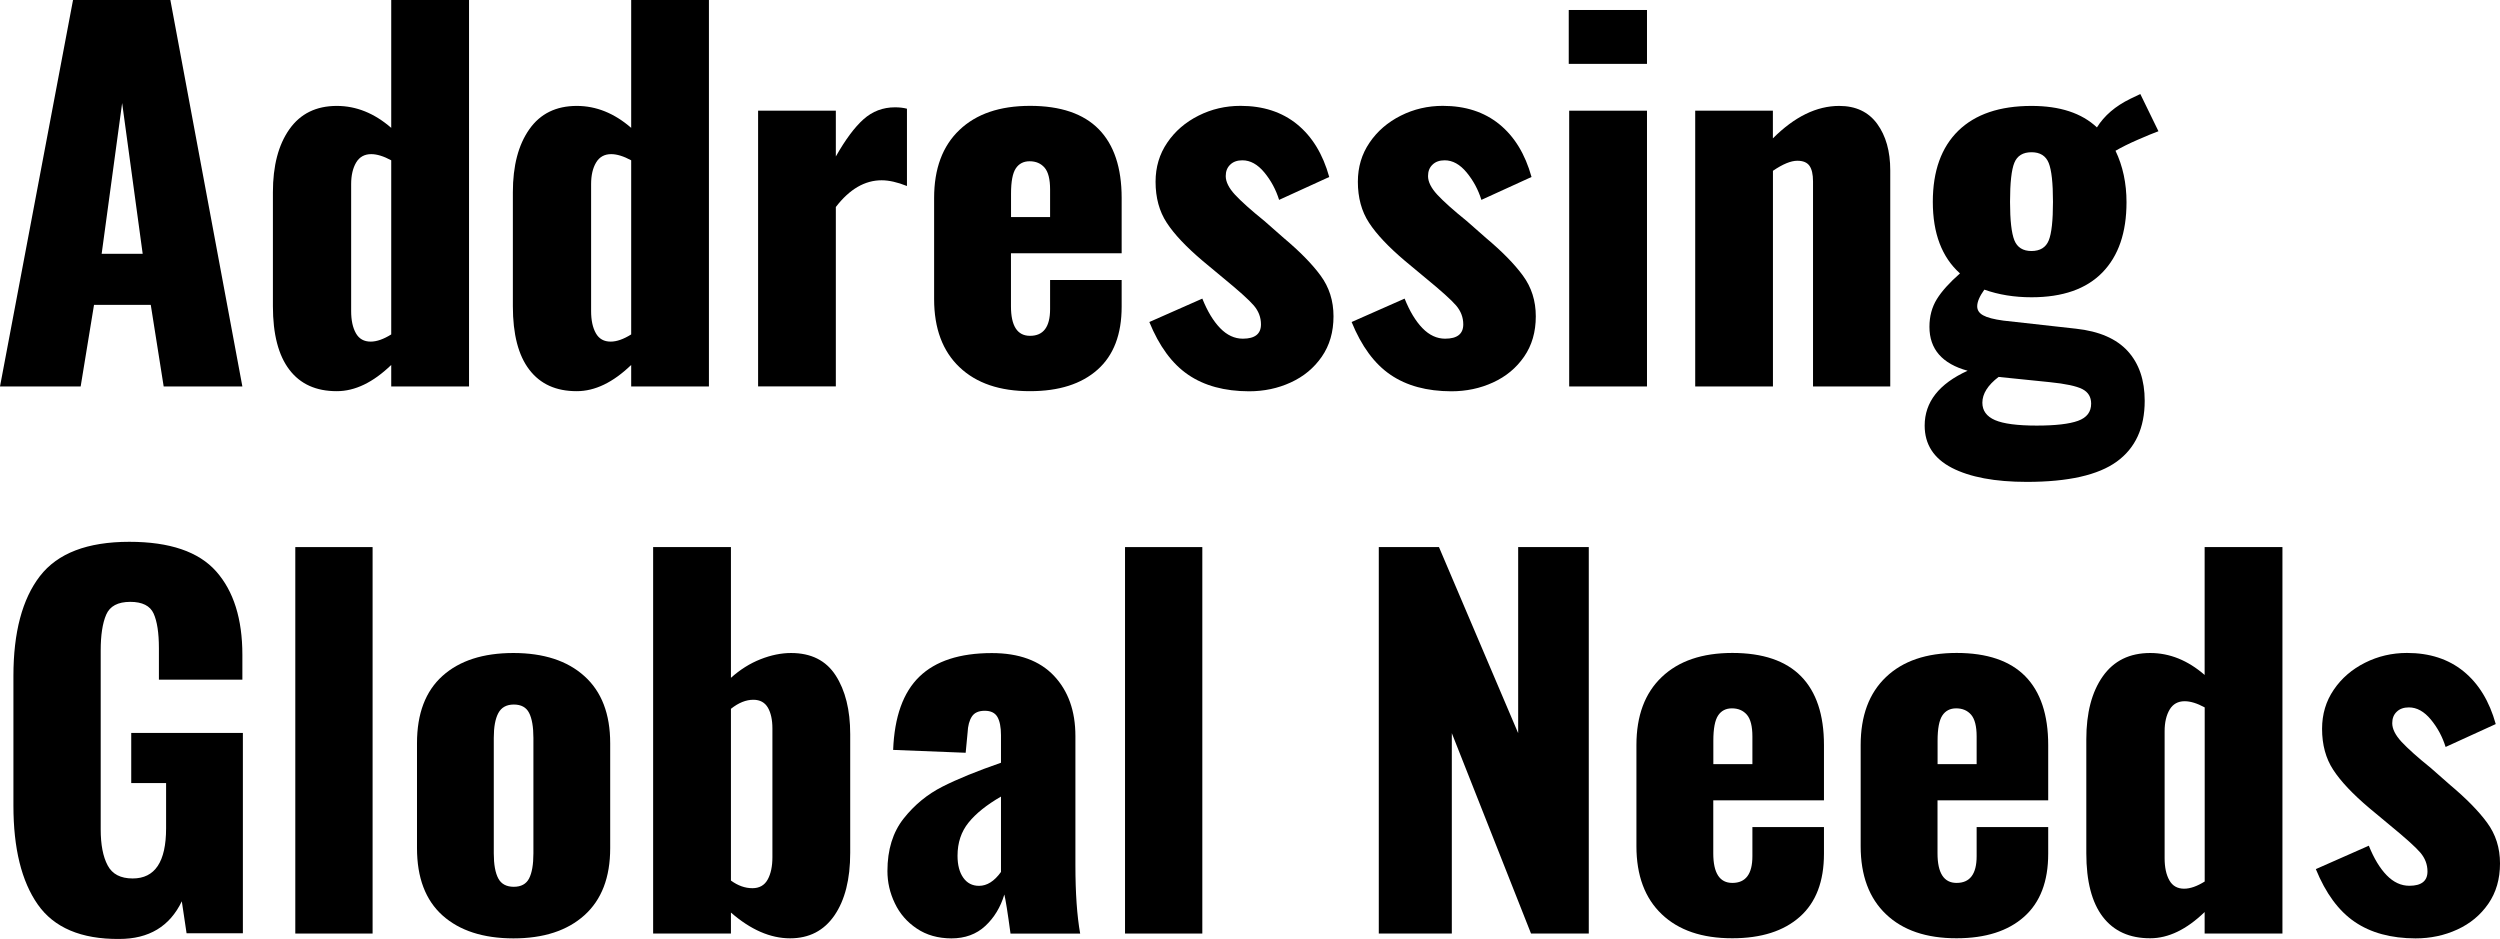 <?xml version="1.0" encoding="utf-8"?>
<!-- Generator: Adobe Illustrator 24.0.3, SVG Export Plug-In . SVG Version: 6.00 Build 0)  -->
<svg version="1.1" id="レイヤー_1" xmlns="http://www.w3.org/2000/svg" xmlns:xlink="http://www.w3.org/1999/xlink" x="0px"
	 y="0px" width="392.99px" height="147.65px" viewBox="0 0 392.99 147.65" style="enable-background:new 0 0 392.99 147.65;"
	 xml:space="preserve">
<g>
	<g>
		<g>
			<path d="M11.48,0h15.3L38.1,60.75H25.73L23.7,47.92h-8.92l-2.1,12.83H0L11.48,0z M22.43,39.9L19.2,16.2l-3.22,23.7H22.43z"/>
			<path d="M45.49,58.12c-1.72-2.25-2.59-5.58-2.59-9.98V30.22c0-4.15,0.86-7.45,2.59-9.9c1.73-2.45,4.21-3.67,7.46-3.67
				c3.05,0,5.9,1.15,8.55,3.45V0h12.23v60.75H61.5v-3.38c-2.85,2.75-5.7,4.12-8.55,4.12C49.7,61.5,47.21,60.38,45.49,58.12z
				 M61.5,52.57V25.2c-1.2-0.65-2.25-0.97-3.15-0.97c-1.05,0-1.84,0.44-2.36,1.31c-0.52,0.88-0.79,2.01-0.79,3.41V48.9
				c0,1.45,0.25,2.61,0.75,3.49c0.5,0.88,1.27,1.31,2.32,1.31C59.22,53.7,60.3,53.32,61.5,52.57z"/>
			<path d="M83.21,58.12c-1.73-2.25-2.59-5.58-2.59-9.98V30.22c0-4.15,0.86-7.45,2.59-9.9c1.72-2.45,4.21-3.67,7.46-3.67
				c3.05,0,5.9,1.15,8.55,3.45V0h12.22v60.75H99.22v-3.38c-2.85,2.75-5.7,4.12-8.55,4.12C87.42,61.5,84.94,60.38,83.21,58.12z
				 M99.22,52.57V25.2c-1.2-0.65-2.25-0.97-3.15-0.97c-1.05,0-1.84,0.44-2.36,1.31c-0.53,0.88-0.79,2.01-0.79,3.41V48.9
				c0,1.45,0.25,2.61,0.75,3.49c0.5,0.88,1.27,1.31,2.32,1.31C96.95,53.7,98.02,53.32,99.22,52.57z"/>
			<path d="M119.17,17.4h12.22v7.2c1.5-2.65,2.95-4.6,4.35-5.85c1.4-1.25,3.05-1.88,4.95-1.88c0.7,0,1.32,0.07,1.88,0.22v12.15
				c-1.5-0.6-2.83-0.9-3.98-0.9c-2.65,0-5.05,1.4-7.2,4.2v28.2h-12.22V17.4z"/>
			<path d="M150.82,57.71c-2.65-2.52-3.98-6.09-3.98-10.69v-15.9c0-4.6,1.32-8.16,3.98-10.69c2.65-2.53,6.35-3.79,11.1-3.79
				c4.8,0,8.4,1.23,10.8,3.67c2.4,2.45,3.6,6.05,3.6,10.8v8.7h-17.4v8.33c0,3.1,1,4.65,3,4.65c2.1,0,3.15-1.4,3.15-4.2v-4.58h11.25
				v4.2c0,4.35-1.26,7.65-3.79,9.9c-2.53,2.25-6.06,3.38-10.61,3.38C157.17,61.5,153.47,60.24,150.82,57.71z M165.07,34.12v-4.35
				c0-1.6-0.29-2.74-0.86-3.41c-0.58-0.67-1.36-1.01-2.36-1.01c-0.95,0-1.68,0.38-2.17,1.12c-0.5,0.75-0.75,2.08-0.75,3.97v3.68
				H165.07z"/>
			<path d="M186.78,58.91c-2.53-1.72-4.56-4.49-6.11-8.29l8.33-3.68c0.8,2,1.74,3.55,2.81,4.65c1.07,1.1,2.26,1.65,3.56,1.65
				c1.9,0,2.85-0.75,2.85-2.25c0-1.1-0.38-2.09-1.12-2.96s-2.38-2.34-4.88-4.39l-3.15-2.62c-2.6-2.2-4.49-4.2-5.66-6
				c-1.18-1.8-1.76-3.95-1.76-6.45c0-2.3,0.61-4.35,1.84-6.15c1.22-1.8,2.86-3.21,4.91-4.24c2.05-1.03,4.25-1.54,6.6-1.54
				c3.55,0,6.51,0.96,8.89,2.89c2.37,1.93,4.06,4.69,5.06,8.29l-7.88,3.6c-0.5-1.6-1.27-3.04-2.32-4.31
				c-1.05-1.27-2.2-1.91-3.45-1.91c-0.8,0-1.44,0.22-1.91,0.68c-0.48,0.45-0.71,1.05-0.71,1.8c0,0.9,0.49,1.88,1.46,2.93
				c0.98,1.05,2.51,2.43,4.61,4.12l3.07,2.7c2.5,2.1,4.43,4.06,5.77,5.89c1.35,1.83,2.03,3.96,2.03,6.41c0,2.45-0.61,4.56-1.84,6.34
				c-1.23,1.78-2.85,3.12-4.88,4.05c-2.02,0.93-4.21,1.39-6.56,1.39C192.5,61.5,189.31,60.64,186.78,58.91z"/>
			<path d="M218.58,58.91c-2.53-1.72-4.56-4.49-6.11-8.29l8.33-3.68c0.8,2,1.74,3.55,2.81,4.65c1.07,1.1,2.26,1.65,3.56,1.65
				c1.9,0,2.85-0.75,2.85-2.25c0-1.1-0.38-2.09-1.12-2.96s-2.38-2.34-4.88-4.39l-3.15-2.62c-2.6-2.2-4.49-4.2-5.66-6
				c-1.18-1.8-1.76-3.95-1.76-6.45c0-2.3,0.61-4.35,1.84-6.15c1.22-1.8,2.86-3.21,4.91-4.24c2.05-1.03,4.25-1.54,6.6-1.54
				c3.55,0,6.51,0.96,8.89,2.89c2.37,1.93,4.06,4.69,5.06,8.29l-7.88,3.6c-0.5-1.6-1.27-3.04-2.32-4.31
				c-1.05-1.27-2.2-1.91-3.45-1.91c-0.8,0-1.44,0.22-1.91,0.68c-0.48,0.45-0.71,1.05-0.71,1.8c0,0.9,0.49,1.88,1.46,2.93
				c0.98,1.05,2.51,2.43,4.61,4.12l3.07,2.7c2.5,2.1,4.43,4.06,5.77,5.89c1.35,1.83,2.03,3.96,2.03,6.41c0,2.45-0.61,4.56-1.84,6.34
				c-1.23,1.78-2.85,3.12-4.88,4.05c-2.02,0.93-4.21,1.39-6.56,1.39C224.3,61.5,221.11,60.64,218.58,58.91z"/>
			<path d="M246.6,1.57h12.3v8.47h-12.3V1.57z M246.67,17.4h12.23v43.35h-12.23V17.4z"/>
			<path d="M266.47,17.4h12.22v4.35c3.4-3.4,6.87-5.1,10.43-5.1c2.6,0,4.59,0.94,5.96,2.81c1.37,1.88,2.06,4.31,2.06,7.31v33.98H285
				V28.5c0-1.1-0.19-1.91-0.56-2.44c-0.38-0.53-1.01-0.79-1.91-0.79c-1,0-2.28,0.52-3.83,1.58v33.9h-12.22V17.4z"/>
			<path d="M306.82,73.54c-2.85-1.48-4.27-3.69-4.27-6.64c0-3.7,2.25-6.57,6.75-8.62c-4-1.1-6-3.4-6-6.9c0-1.65,0.39-3.1,1.16-4.35
				c0.77-1.25,1.99-2.6,3.64-4.05c-2.85-2.55-4.27-6.3-4.27-11.25c0-4.85,1.34-8.57,4.01-11.18c2.67-2.6,6.51-3.9,11.51-3.9
				c4.45,0,7.88,1.12,10.28,3.38c1.15-1.85,2.9-3.35,5.25-4.5l1.57-0.75l2.85,5.85c-0.7,0.25-1.76,0.69-3.19,1.31
				s-2.61,1.21-3.56,1.76c1.15,2.4,1.73,5.1,1.73,8.1c0,4.75-1.26,8.43-3.79,11.03c-2.53,2.6-6.24,3.9-11.14,3.9
				c-2.7,0-5.17-0.4-7.42-1.2c-0.75,1.05-1.12,1.92-1.12,2.62c0,0.6,0.31,1.08,0.94,1.42c0.62,0.35,1.69,0.63,3.19,0.83l11.4,1.27
				c3.65,0.4,6.36,1.58,8.14,3.53c1.77,1.95,2.66,4.55,2.66,7.8c0,4.25-1.46,7.44-4.39,9.56c-2.92,2.12-7.64,3.19-14.14,3.19
				C313.6,75.75,309.67,75.01,306.82,73.54z M326.66,66.15c1.38-0.5,2.06-1.4,2.06-2.7c0-1.05-0.46-1.81-1.39-2.29
				c-0.93-0.47-2.64-0.84-5.14-1.09l-8.02-0.82c-1.7,1.3-2.55,2.65-2.55,4.05c0,1.25,0.66,2.16,1.99,2.74
				c1.32,0.57,3.51,0.86,6.56,0.86C323.12,66.9,325.28,66.65,326.66,66.15z M322.05,37.8c0.45-1.1,0.67-3.12,0.67-6.07
				c0-2.95-0.22-4.99-0.67-6.11s-1.35-1.69-2.7-1.69c-1.35,0-2.25,0.55-2.7,1.65c-0.45,1.1-0.68,3.15-0.68,6.15
				c0,2.9,0.23,4.91,0.68,6.04c0.45,1.12,1.35,1.69,2.7,1.69C320.7,39.45,321.6,38.9,322.05,37.8z"/>
			<path d="M5.93,142.17c-2.55-3.65-3.82-8.82-3.82-15.52v-20.4c0-6.85,1.39-12.08,4.16-15.68c2.78-3.6,7.46-5.4,14.06-5.4
				c6.35,0,10.9,1.55,13.65,4.65c2.75,3.1,4.12,7.48,4.12,13.12v3.9H24.98v-4.95c0-2.4-0.28-4.21-0.83-5.44
				c-0.55-1.22-1.78-1.84-3.67-1.84c-1.95,0-3.21,0.67-3.79,2.02c-0.58,1.35-0.86,3.23-0.86,5.62v28.12c0,2.4,0.36,4.29,1.09,5.66
				c0.72,1.38,2.04,2.06,3.94,2.06c3.5,0,5.25-2.62,5.25-7.88v-7.12h-5.48v-7.88h17.55v31.5h-8.85l-0.75-5.03
				c-1.9,3.95-5.17,5.92-9.83,5.92C12.75,147.65,8.48,145.82,5.93,142.17z"/>
			<path d="M46.42,86h12.15v60.75H46.42V86z"/>
			<path d="M69.56,143.9c-2.67-2.4-4.01-5.92-4.01-10.58v-16.5c0-4.65,1.34-8.17,4.01-10.57c2.67-2.4,6.39-3.6,11.14-3.6
				c4.75,0,8.48,1.21,11.17,3.64c2.7,2.43,4.05,5.94,4.05,10.54v16.5c0,4.6-1.35,8.11-4.05,10.54c-2.7,2.43-6.42,3.64-11.17,3.64
				C75.95,147.5,72.24,146.3,69.56,143.9z M83.17,138.09c0.45-0.87,0.68-2.19,0.68-3.94V116c0-1.75-0.23-3.06-0.68-3.94
				s-1.25-1.31-2.4-1.31c-1.15,0-1.96,0.45-2.44,1.35c-0.48,0.9-0.71,2.2-0.71,3.9v18.15c0,1.75,0.24,3.06,0.71,3.94
				c0.47,0.88,1.29,1.31,2.44,1.31C81.92,139.4,82.72,138.96,83.17,138.09z"/>
			<path d="M114.9,143.45v3.3h-12.23V86h12.23v20.55c1.45-1.3,3-2.27,4.65-2.92c1.65-0.65,3.25-0.98,4.8-0.98
				c3.15,0,5.49,1.17,7.01,3.52c1.52,2.35,2.29,5.43,2.29,9.23v18.67c0,4.15-0.83,7.43-2.48,9.83c-1.65,2.4-3.97,3.6-6.97,3.6
				C121.1,147.5,118,146.15,114.9,143.45z M120.67,138.27c0.5-0.9,0.75-2.07,0.75-3.52V114.5c0-1.35-0.24-2.44-0.71-3.26
				c-0.48-0.82-1.24-1.24-2.29-1.24c-1.15,0-2.32,0.47-3.52,1.42v27c1.1,0.8,2.22,1.2,3.38,1.2
				C119.37,139.62,120.17,139.17,120.67,138.27z"/>
			<path d="M144.11,145.96c-1.53-1.02-2.68-2.35-3.45-3.98c-0.78-1.62-1.16-3.31-1.16-5.06c0-3.35,0.85-6.1,2.55-8.25
				c1.7-2.15,3.74-3.82,6.11-5.02c2.37-1.2,5.44-2.45,9.19-3.75v-4.35c0-1.25-0.19-2.2-0.56-2.85c-0.38-0.65-1.04-0.97-1.99-0.97
				c-0.95,0-1.63,0.3-2.02,0.9c-0.4,0.6-0.63,1.45-0.68,2.55l-0.3,3.15l-11.4-0.45c0.2-5.2,1.57-9.04,4.12-11.51
				c2.55-2.47,6.35-3.71,11.4-3.71c4.25,0,7.5,1.19,9.75,3.56c2.25,2.38,3.38,5.54,3.38,9.49v20.25c0,4.4,0.25,8,0.75,10.8h-10.95
				c-0.45-3.35-0.78-5.4-0.97-6.15c-0.6,2-1.6,3.65-3,4.95c-1.4,1.3-3.18,1.95-5.33,1.95C147.45,147.5,145.63,146.99,144.11,145.96z
				 M157.35,137.07v-11.85c-2.25,1.3-3.95,2.66-5.1,4.09c-1.15,1.42-1.73,3.16-1.73,5.21c0,1.45,0.3,2.6,0.9,3.45
				c0.6,0.85,1.42,1.28,2.48,1.28C155.15,139.25,156.3,138.53,157.35,137.07z"/>
			<path d="M176.85,86H189v60.75h-12.15V86z"/>
			<path d="M216.75,86h9.45l12.45,29.25V86h11.1v60.75h-9.08l-12.45-31.5v31.5h-11.48V86z"/>
			<path d="M261.22,143.71c-2.65-2.52-3.98-6.09-3.98-10.69v-15.9c0-4.6,1.32-8.16,3.98-10.69c2.65-2.53,6.35-3.79,11.1-3.79
				c4.8,0,8.4,1.23,10.8,3.67c2.4,2.45,3.6,6.05,3.6,10.8v8.7h-17.4v8.33c0,3.1,1,4.65,3,4.65c2.1,0,3.15-1.4,3.15-4.2v-4.58h11.25
				v4.2c0,4.35-1.26,7.65-3.79,9.9c-2.53,2.25-6.06,3.38-10.61,3.38C267.57,147.5,263.87,146.24,261.22,143.71z M275.47,120.12
				v-4.35c0-1.6-0.29-2.74-0.86-3.41c-0.58-0.67-1.36-1.01-2.36-1.01c-0.95,0-1.68,0.38-2.17,1.12c-0.5,0.75-0.75,2.08-0.75,3.97
				v3.68H275.47z"/>
			<path d="M296.47,143.71c-2.65-2.52-3.98-6.09-3.98-10.69v-15.9c0-4.6,1.32-8.16,3.98-10.69c2.65-2.53,6.35-3.79,11.1-3.79
				c4.8,0,8.4,1.23,10.8,3.67c2.4,2.45,3.6,6.05,3.6,10.8v8.7h-17.4v8.33c0,3.1,1,4.65,3,4.65c2.1,0,3.15-1.4,3.15-4.2v-4.58h11.25
				v4.2c0,4.35-1.26,7.65-3.79,9.9c-2.53,2.25-6.06,3.38-10.61,3.38C302.82,147.5,299.12,146.24,296.47,143.71z M310.72,120.12
				v-4.35c0-1.6-0.29-2.74-0.86-3.41c-0.58-0.67-1.36-1.01-2.36-1.01c-0.95,0-1.68,0.38-2.17,1.12c-0.5,0.75-0.75,2.08-0.75,3.97
				v3.68H310.72z"/>
			<path d="M330.55,144.12c-1.72-2.25-2.59-5.58-2.59-9.98v-17.92c0-4.15,0.86-7.45,2.59-9.9c1.73-2.45,4.21-3.67,7.46-3.67
				c3.05,0,5.9,1.15,8.55,3.45V86h12.23v60.75h-12.23v-3.38c-2.85,2.75-5.7,4.12-8.55,4.12
				C334.77,147.5,332.28,146.38,330.55,144.12z M346.57,138.57V111.2c-1.2-0.65-2.25-0.97-3.15-0.97c-1.05,0-1.84,0.44-2.36,1.31
				c-0.52,0.88-0.79,2.01-0.79,3.41v19.95c0,1.45,0.25,2.61,0.75,3.49c0.5,0.88,1.27,1.31,2.32,1.31
				C344.29,139.7,345.37,139.32,346.57,138.57z"/>
			<path d="M370.15,144.91c-2.53-1.72-4.56-4.49-6.11-8.29l8.33-3.68c0.8,2,1.74,3.55,2.81,4.65c1.07,1.1,2.26,1.65,3.56,1.65
				c1.9,0,2.85-0.75,2.85-2.25c0-1.1-0.38-2.09-1.12-2.96s-2.38-2.34-4.88-4.39l-3.15-2.62c-2.6-2.2-4.49-4.2-5.66-6
				c-1.18-1.8-1.76-3.95-1.76-6.45c0-2.3,0.61-4.35,1.84-6.15c1.22-1.8,2.86-3.21,4.91-4.24c2.05-1.03,4.25-1.54,6.6-1.54
				c3.55,0,6.51,0.96,8.89,2.89c2.37,1.93,4.06,4.69,5.06,8.29l-7.88,3.6c-0.5-1.6-1.27-3.04-2.32-4.31
				c-1.05-1.27-2.2-1.91-3.45-1.91c-0.8,0-1.44,0.22-1.91,0.68c-0.48,0.45-0.71,1.05-0.71,1.8c0,0.9,0.49,1.88,1.46,2.93
				c0.98,1.05,2.51,2.43,4.61,4.12l3.07,2.7c2.5,2.1,4.43,4.06,5.77,5.89c1.35,1.83,2.03,3.96,2.03,6.41c0,2.45-0.61,4.56-1.84,6.34
				c-1.23,1.78-2.85,3.12-4.88,4.05c-2.02,0.93-4.21,1.39-6.56,1.39C375.87,147.5,372.68,146.64,370.15,144.91z"/>
		</g>
	</g>
</g>
</svg>
